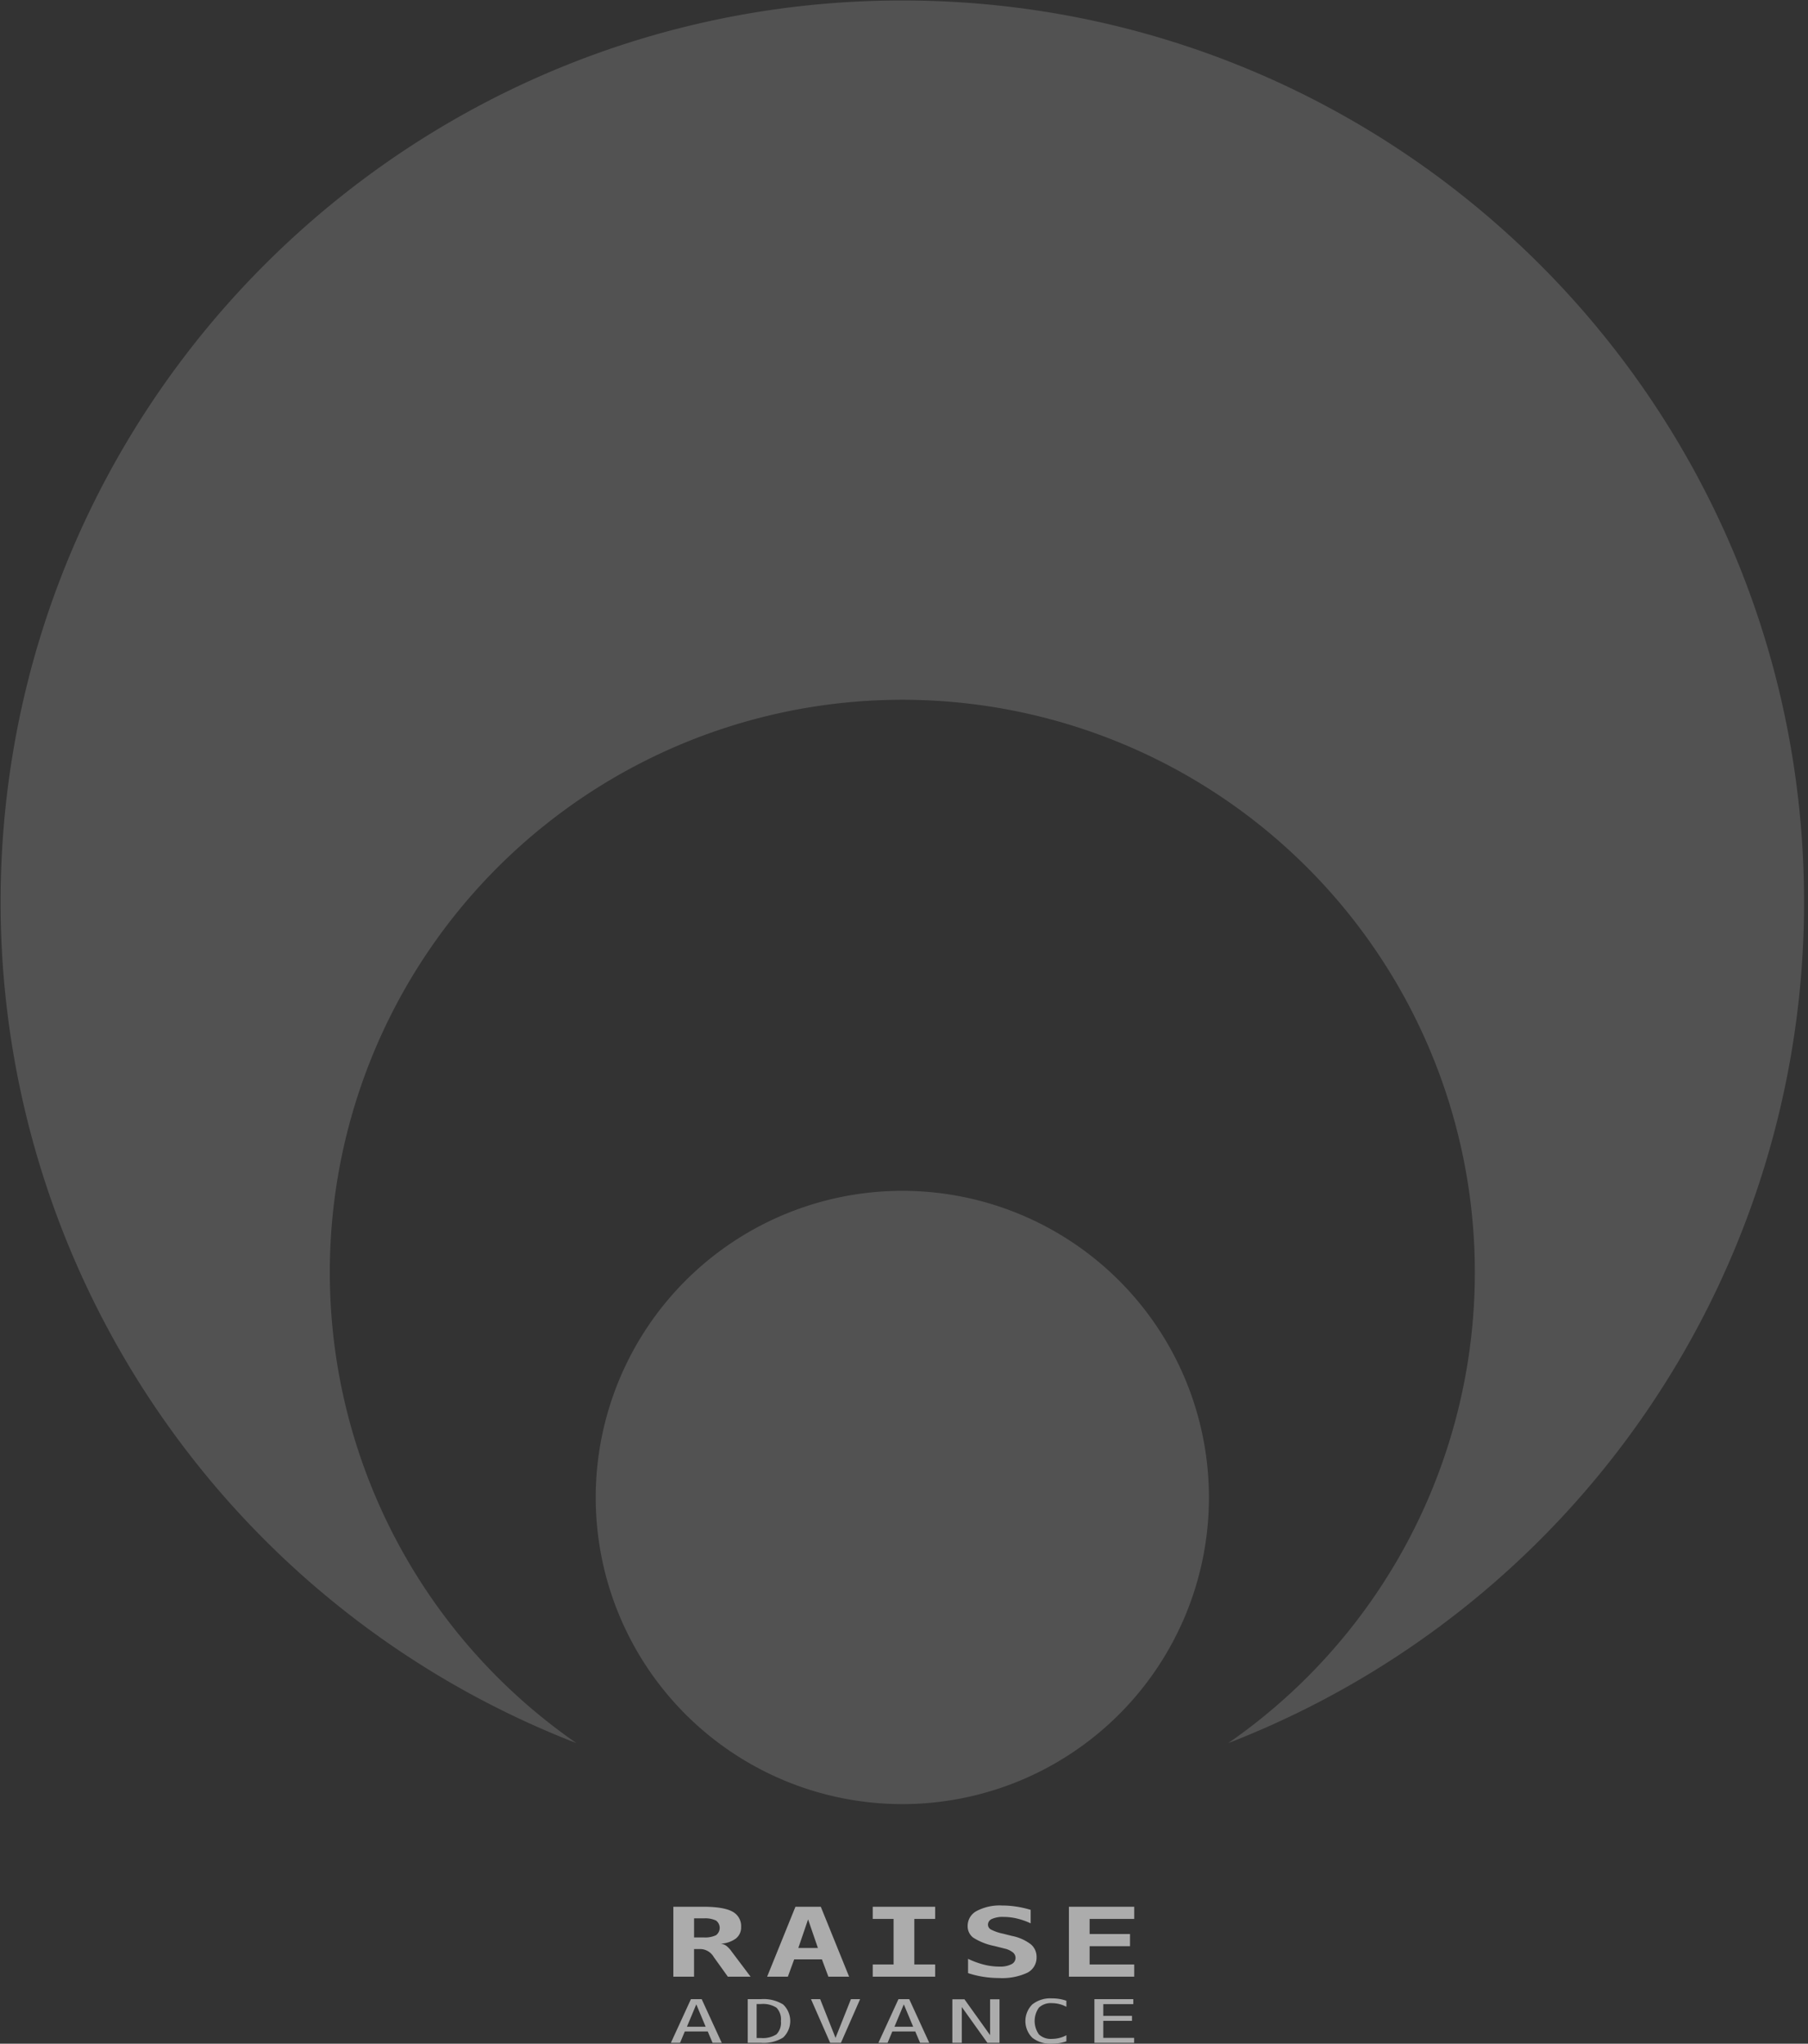 <svg xmlns="http://www.w3.org/2000/svg" xmlns:xlink="http://www.w3.org/1999/xlink" width="381.703" height="431.413" viewBox="0 0 381.703 431.413"><rect x="0" y="0" width="381.703" height="431.413" fill="#333333" stroke="none"/><defs><clipPath id="a"><rect width="381.703" height="381.703" transform="translate(0 0)" fill="#fff"/></clipPath></defs><g transform="translate(-85 -243.402)"><g transform="translate(85 243.402)" opacity="0.154"><g transform="translate(0 0)" clip-path="url(#a)"><path d="M380.743,190.37C380.743,85.232,295.511,0,190.37,0S0,85.232,0,190.37a190.4,190.4,0,0,0,121.576,177.5,120.87,120.87,0,1,1,137.592,0,190.4,190.4,0,0,0,121.576-177.5" transform="translate(0.127 0.099)" fill="#fff"/><path d="M198.461,202.734A64.729,64.729,0,1,1,133.732,138a64.729,64.729,0,0,1,64.729,64.729" transform="translate(56.767 113.379)" fill="#fff"/></g></g><g transform="translate(226.634 645.642)" opacity="0.593"><path d="M23.607,234.092a2.667,2.667,0,0,1,1.135.411,5.521,5.521,0,0,1,1.178,1.25l4,5.308h-4.8l-2.669-3.726c-.08-.107-.184-.25-.312-.436a3.352,3.352,0,0,0-2.757-1.671H17.989v5.833H13.614V226.3H19.93q4.269,0,6.132,1.008a3.452,3.452,0,0,1,1.861,3.282,2.954,2.954,0,0,1-1.112,2.422,5.8,5.8,0,0,1-3.2,1.078m-5.619-5.339v4.024h2.059a5.232,5.232,0,0,0,2.574-.47,1.928,1.928,0,0,0,.007-3.089,5.288,5.288,0,0,0-2.581-.465Z" transform="translate(-13.094 -226.035)" fill="#fff"/><path d="M56.583,226.3h5.353l5.976,14.758H63.536l-1.364-3.648H56.316l-1.335,3.648H50.607Zm2.669,2.669L57.19,235.01h4.137Z" transform="translate(-30.284 -226.035)" fill="#fff"/><path d="M92.25,228.872V226.3h13.182v2.57h-4.4v9.619h4.4v2.57H92.25v-2.57h4.4v-9.619Z" transform="translate(-49.634 -226.035)" fill="#fff"/><path d="M135.342,234.354a13.009,13.009,0,0,1-4.477-1.764,3,3,0,0,1-1.173-2.487,3.524,3.524,0,0,1,1.928-3.154,10.367,10.367,0,0,1,5.294-1.146,20.172,20.172,0,0,1,3.055.233,21.688,21.688,0,0,1,3.025.686v2.847a14.75,14.75,0,0,0-2.862-1.008,12.331,12.331,0,0,0-2.876-.347,5.544,5.544,0,0,0-2.432.426,1.323,1.323,0,0,0-.845,1.216,1.18,1.18,0,0,0,.616,1.013,9.812,9.812,0,0,0,2.571.884l1.884.475a9.593,9.593,0,0,1,3.929,1.73,3.422,3.422,0,0,1,1.259,2.718,3.584,3.584,0,0,1-1.979,3.337,12.675,12.675,0,0,1-5.983,1.1,20.991,20.991,0,0,1-3.3-.262,20.006,20.006,0,0,1-3.2-.775v-3.015a18.025,18.025,0,0,0,3.388,1.236,13.476,13.476,0,0,0,3.24.405,5.252,5.252,0,0,0,2.505-.49,1.506,1.506,0,0,0,.889-1.368,1.483,1.483,0,0,0-.593-1.162,4.3,4.3,0,0,0-1.72-.786Z" transform="translate(-67.033 -225.803)" fill="#fff"/><path d="M183.41,241.061H169.619V226.3H183.41v2.57h-9.416v3.183h8.526v2.57h-8.526v3.866h9.416Z" transform="translate(-85.586 -226.035)" fill="#fff"/><path d="M16.878,262.734h2.27l4.236,9.225H21.447l-1.02-2.4H15.58l-1,2.4H12.643Zm1.13,1.1-1.973,4.719h3.948Z" transform="translate(-12.643 -242.964)" fill="#fff"/><path d="M45.755,262.734a7.816,7.816,0,0,1,4.671,1.125,4.806,4.806,0,0,1,0,6.977,7.825,7.825,0,0,1-4.671,1.123H42.948v-9.225Zm-.037,8.2a5.287,5.287,0,0,0,3.3-.775,3.49,3.49,0,0,0,.935-2.8,3.528,3.528,0,0,0-.93-2.821,5.289,5.289,0,0,0-3.3-.775h-.89v7.173Z" transform="translate(-26.725 -242.964)" fill="#fff"/><path d="M73.081,270.909l3.253-8.175h1.938l-4.05,9.225h-2.27l-4.05-9.225h1.938Z" transform="translate(-38.32 -242.964)" fill="#fff"/><path d="M98.721,262.734h2.271l4.234,9.225H103.29l-1.02-2.4H97.423l-1,2.4H94.485Zm1.131,1.1-1.975,4.719h3.948Z" transform="translate(-50.673 -242.964)" fill="#fff"/><path d="M123.647,262.793h2.558l5.413,7.568v-7.568h1.992v9.193h-2.558l-5.412-7.568v7.568h-1.992Z" transform="translate(-64.224 -242.992)" fill="#fff"/><path d="M161.109,271.487a8.464,8.464,0,0,1-1.464.38,9.552,9.552,0,0,1-1.594.127,6.17,6.17,0,0,1-4.129-1.254,4.957,4.957,0,0,1,.01-7.052,6.142,6.142,0,0,1,4.119-1.263,9.563,9.563,0,0,1,1.594.126,8.525,8.525,0,0,1,1.464.38v1.278a6.147,6.147,0,0,0-1.473-.574,6.5,6.5,0,0,0-1.585-.2,3.64,3.64,0,0,0-2.733.938,4.873,4.873,0,0,0,0,5.665,3.64,3.64,0,0,0,2.733.939,6.512,6.512,0,0,0,1.6-.2,6.045,6.045,0,0,0,1.459-.574Z" transform="translate(-77.61 -242.82)" fill="#fff"/><path d="M179.68,262.734h8.21v1.051h-6.338v2.482h6.061v1.051h-6.061v3.59h6.514v1.05H179.68Z" transform="translate(-90.261 -242.964)" fill="#fff"/></g></g></svg>